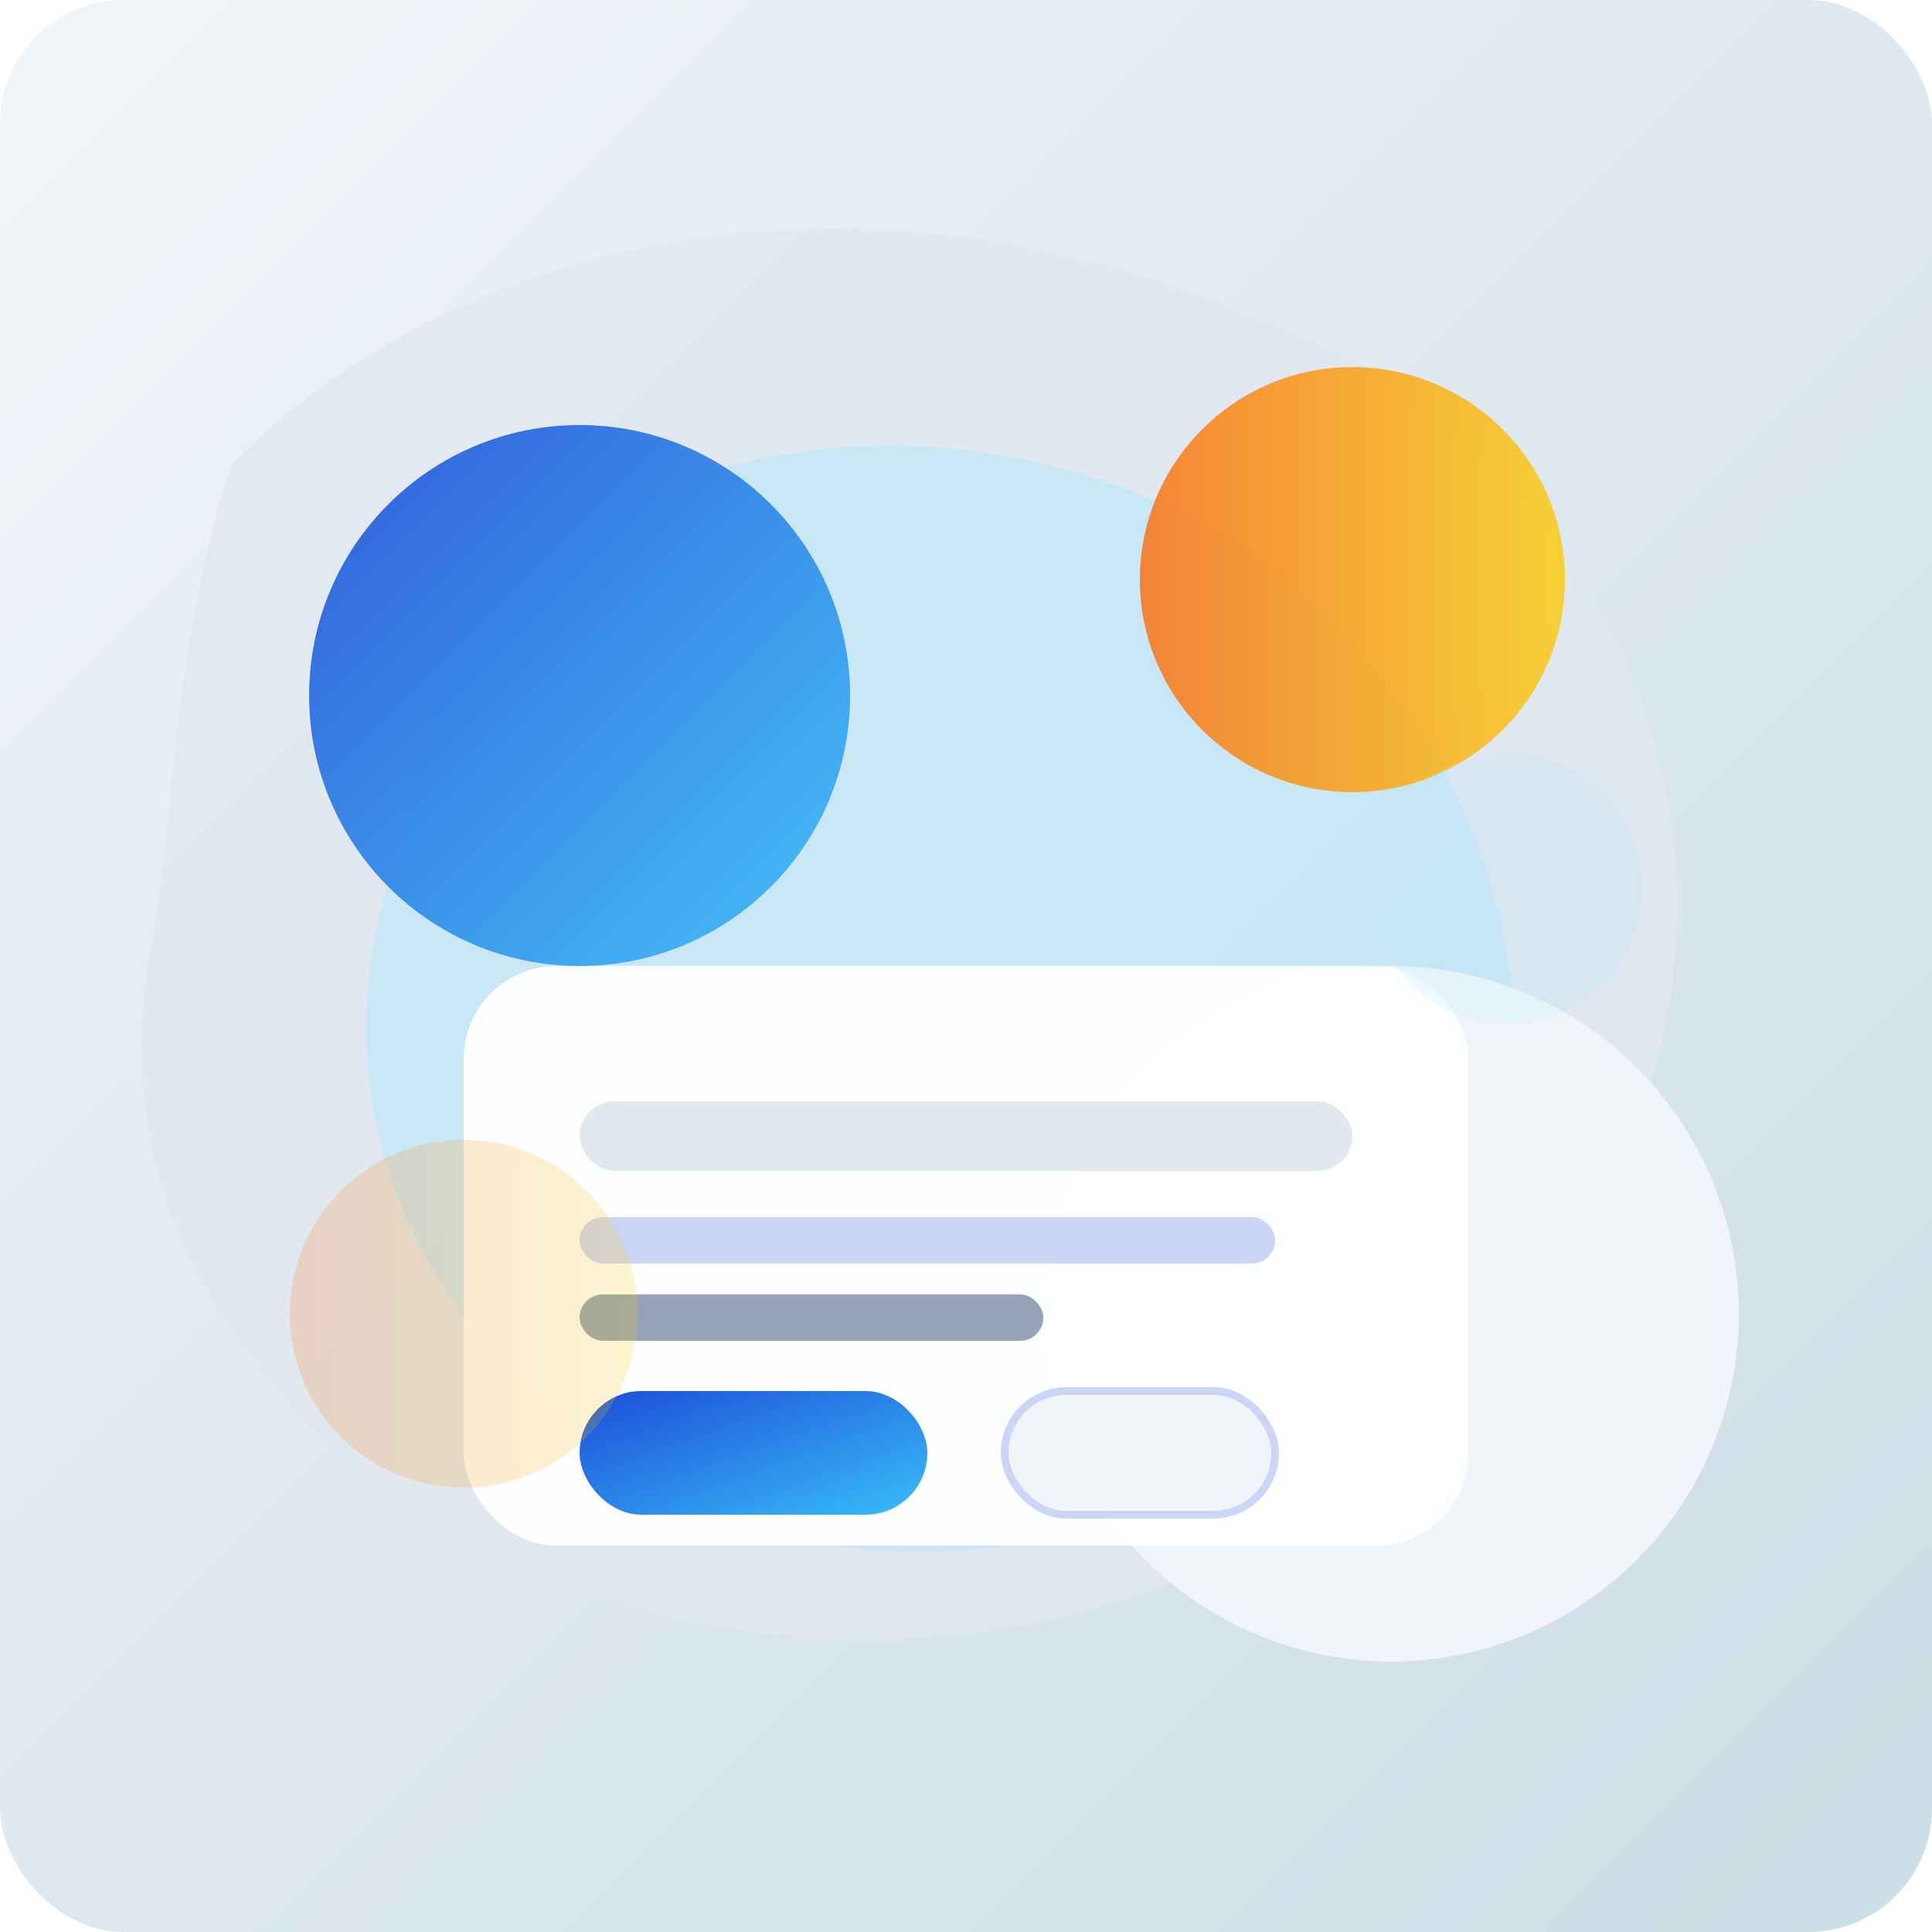 <svg xmlns="http://www.w3.org/2000/svg" width="500" height="500" viewBox="0 0 500 500" role="img" aria-labelledby="title desc">
  <title id="title">Morphion abstract workspace illustration</title>
  <desc id="desc">An abstract gradient background with layered shapes representing collaboration.</desc>
  <defs>
    <linearGradient id="bg" x1="0%" y1="0%" x2="100%" y2="100%">
      <stop offset="0%" stop-color="#f1f5f9" />
      <stop offset="100%" stop-color="#cbdde5" />
    </linearGradient>
    <linearGradient id="accent" x1="0%" y1="0%" x2="100%" y2="100%">
      <stop offset="0%" stop-color="#1d4ed8" />
      <stop offset="100%" stop-color="#38bdf8" />
    </linearGradient>
    <linearGradient id="accentWarm" x1="0%" y1="0%" x2="100%" y2="0%">
      <stop offset="0%" stop-color="#f97316" />
      <stop offset="100%" stop-color="#facc15" />
    </linearGradient>
    <filter id="softBlur" x="-20%" y="-20%" width="140%" height="140%">
      <feGaussianBlur stdDeviation="12" />
    </filter>
  </defs>

  <rect width="500" height="500" fill="url(#bg)" rx="32" />

  <g opacity="0.85">
    <path d="M60 120C120 60 220 40 320 80C410 110 460 210 420 300C380 390 280 440 180 420C90 400 20 330 40 240C45 210 45 165 60 120Z" fill="#e2e8f0" />
    <path d="M120 160C170 110 250 100 320 140C380 180 410 260 380 320C340 390 250 420 180 390C120 360 80 300 100 230C105 210 110 185 120 160Z" fill="#c5e6f7" />
  </g>

  <circle cx="150" cy="180" r="70" fill="url(#accent)" opacity="0.9" />
  <circle cx="350" cy="150" r="55" fill="url(#accentWarm)" opacity="0.85" />
  <circle cx="360" cy="340" r="90" fill="#f1f5f9" />

  <g fill="#0f172a">
    <rect x="120" y="250" width="260" height="150" rx="24" fill="#ffffff" opacity="0.95" />
    <rect x="150" y="285" width="200" height="18" rx="9" fill="#e2e8f0" />
    <rect x="150" y="315" width="180" height="12" rx="6" fill="#cbd5f5" />
    <rect x="150" y="335" width="120" height="12" rx="6" fill="#94a3b8" />
    <g transform="translate(150 360)">
      <rect x="0" y="0" width="90" height="32" rx="16" fill="url(#accent)" />
      <rect x="110" y="0" width="70" height="32" rx="16" fill="#f1f5f9" stroke="#cbd5f5" stroke-width="2" />
    </g>
  </g>

  <circle cx="120" cy="340" r="45" fill="url(#accentWarm)" filter="url(#softBlur)" opacity="0.45" />
  <circle cx="390" cy="230" r="35" fill="#bae6fd" filter="url(#softBlur)" opacity="0.5" />
</svg>
